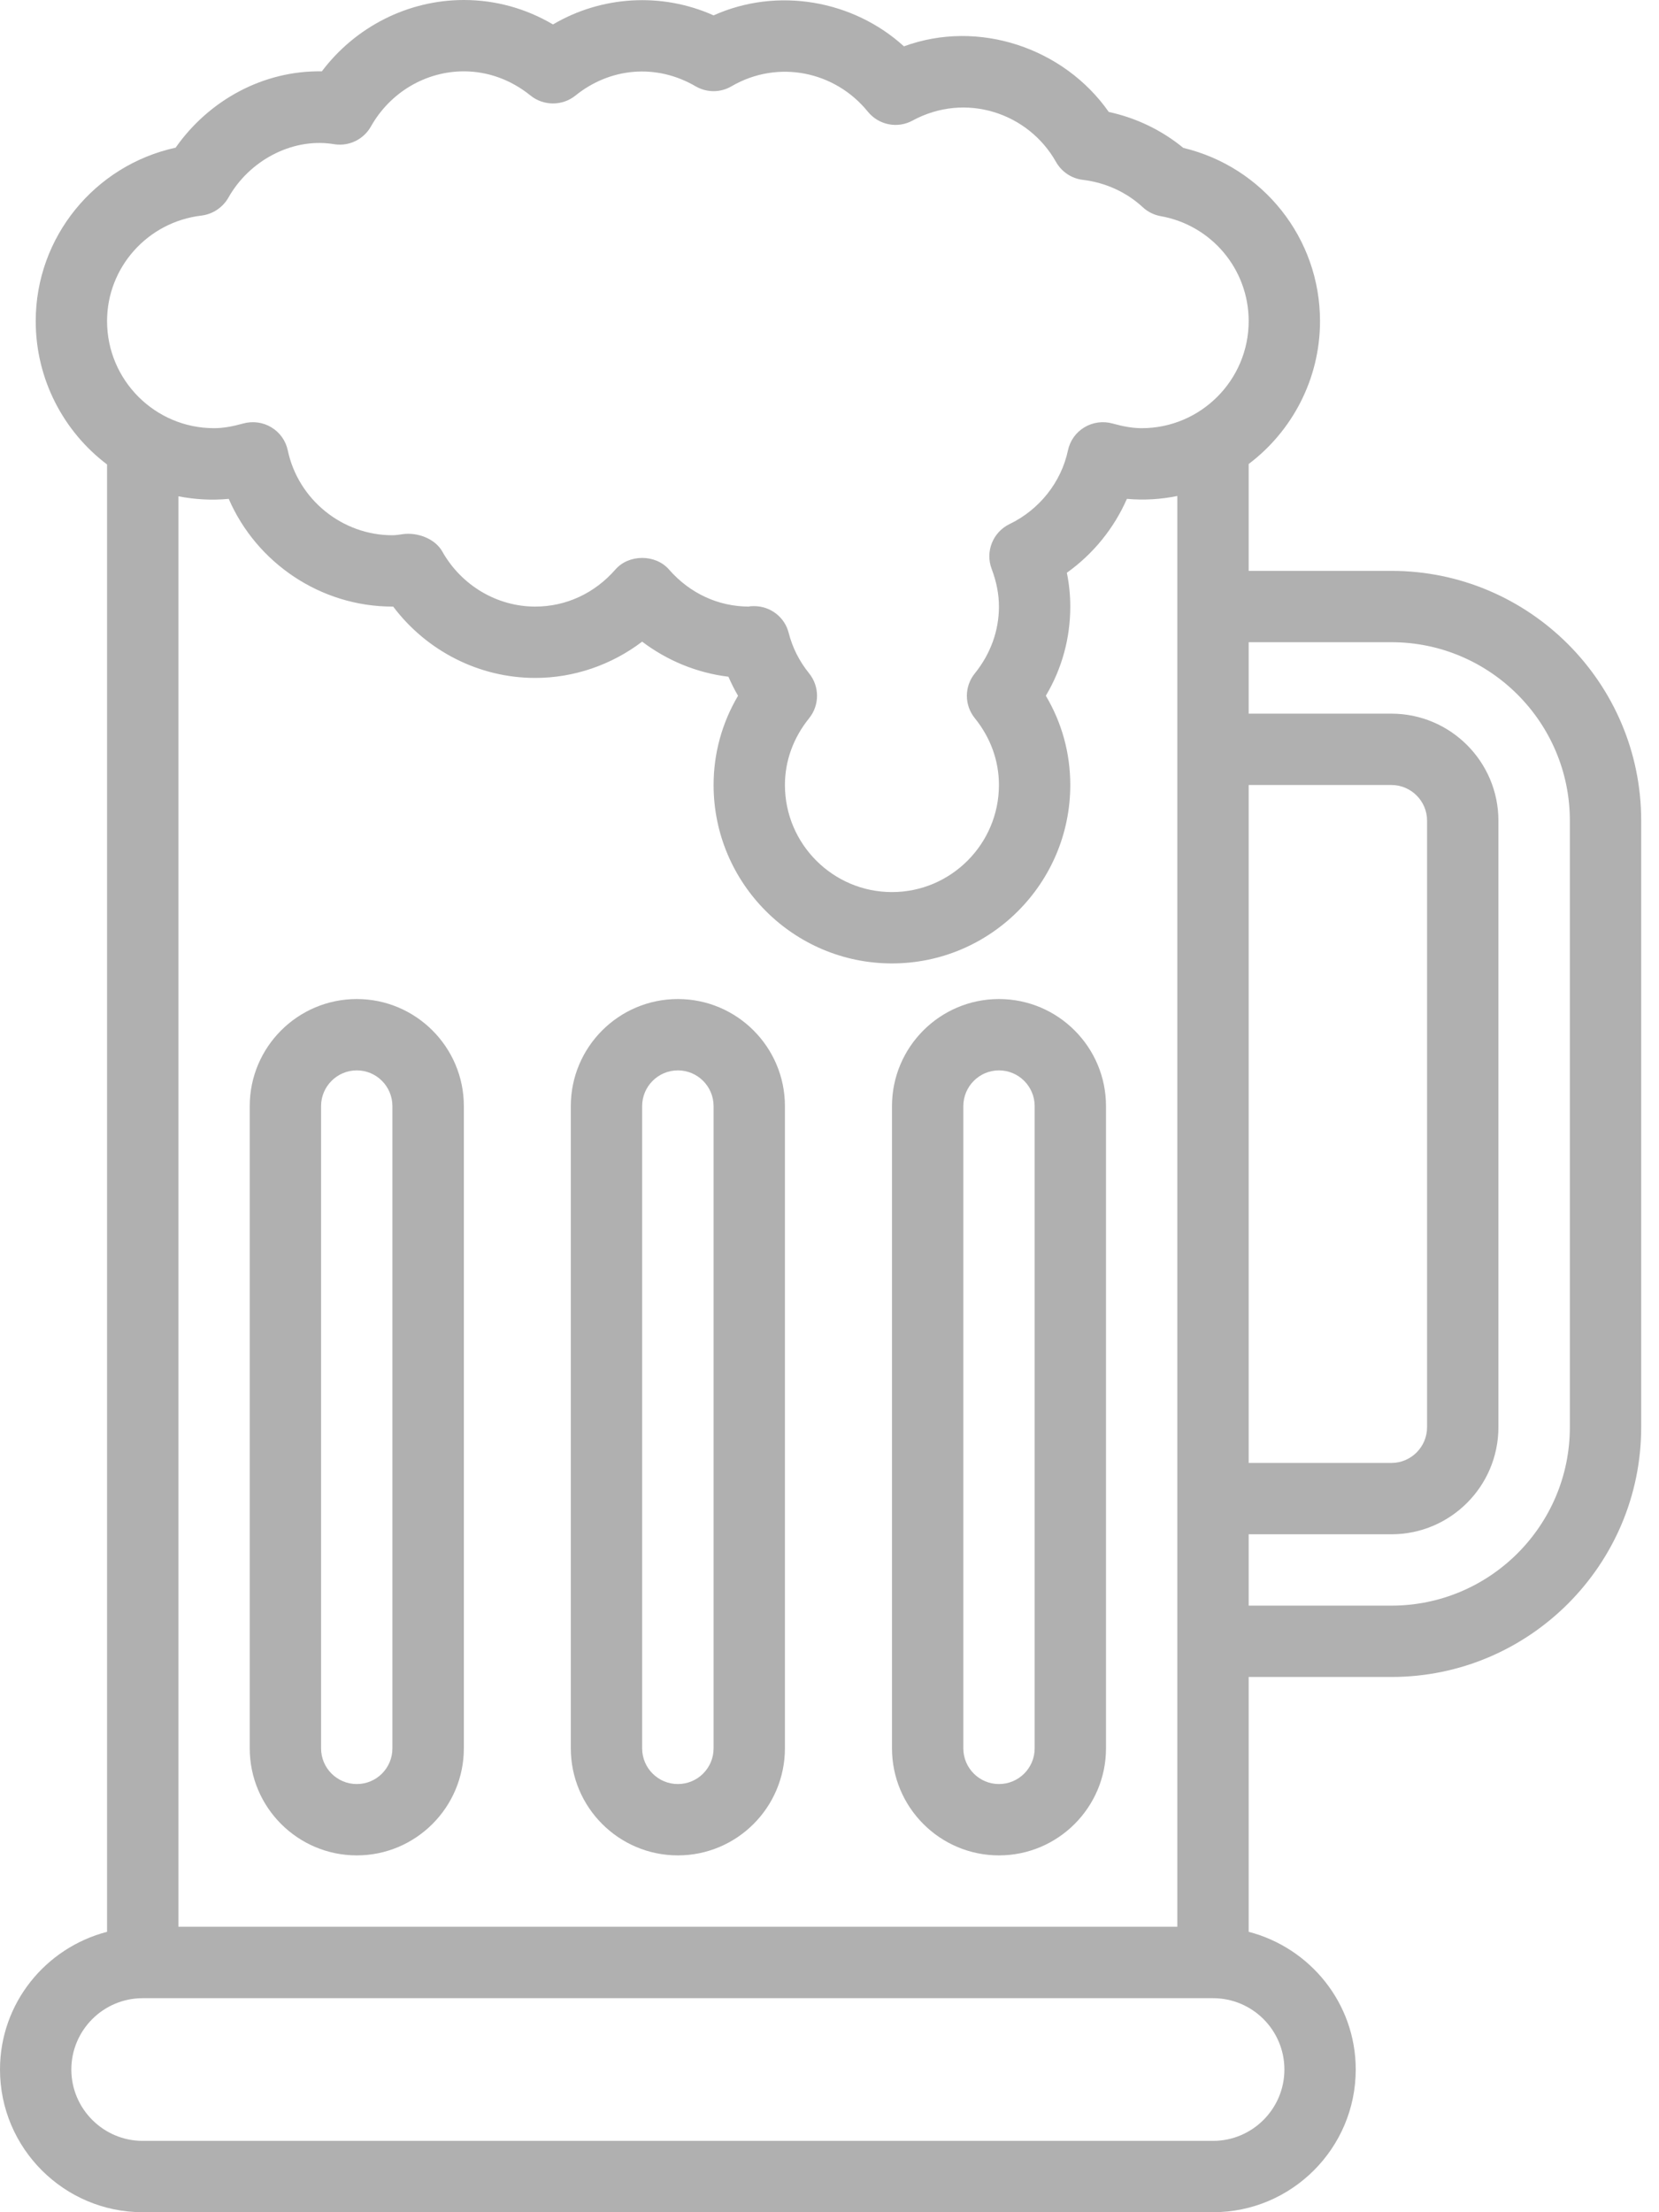 <?xml version="1.0" encoding="UTF-8"?>
<svg width="15px" height="20px" viewBox="0 0 15 20" version="1.1" xmlns="http://www.w3.org/2000/svg" xmlns:xlink="http://www.w3.org/1999/xlink">
    <title>cerveza</title>
    <g id="Page-1" stroke="none" stroke-width="1" fill="none" fill-rule="evenodd">
        <g id="Bebidas" transform="translate(-423, -2)" fill="#B0B0B0" fill-rule="nonzero">
            <g id="cerveza" transform="translate(423, 2)">
                <path d="M12.581,5.161 L11.29,5.161 L11.29,4.195 C11.681,3.9 11.935,3.429 11.935,2.903 C11.935,2.154 11.421,1.51 10.699,1.337 C10.504,1.177 10.274,1.066 10.025,1.012 C9.62,0.434 8.848,0.171 8.173,0.419 C7.714,0.001 7.029,-0.12 6.452,0.139 C5.981,-0.072 5.437,-0.037 5,0.221 C4.754,0.076 4.479,0 4.194,0 C3.688,0 3.213,0.243 2.91,0.645 C2.383,0.636 1.89,0.904 1.588,1.335 C0.856,1.495 0.323,2.144 0.323,2.903 C0.323,3.43 0.576,3.903 0.968,4.199 L0.968,17.465 C0.413,17.609 0,18.11 0,18.71 C0,19.421 0.579,20 1.29,20 L10.968,20 C11.679,20 12.258,19.421 12.258,18.71 C12.258,18.11 11.845,17.609 11.29,17.465 L11.29,15.161 L12.581,15.161 C13.826,15.161 14.839,14.148 14.839,12.903 L14.839,7.419 C14.839,6.174 13.826,5.161 12.581,5.161 Z M11.29,7.097 L12.581,7.097 C12.758,7.097 12.903,7.242 12.903,7.419 L12.903,12.903 C12.903,13.081 12.758,13.226 12.581,13.226 L11.29,13.226 L11.29,7.097 Z M1.822,1.949 C1.924,1.936 2.014,1.876 2.065,1.787 C2.253,1.453 2.634,1.25 2.997,1.3 C2.998,1.3 3.03,1.305 3.031,1.305 C3.162,1.322 3.289,1.258 3.354,1.143 C3.527,0.836 3.848,0.645 4.194,0.645 C4.411,0.645 4.62,0.721 4.797,0.864 C4.915,0.959 5.085,0.959 5.203,0.864 C5.516,0.611 5.934,0.573 6.289,0.78 C6.39,0.839 6.514,0.839 6.614,0.78 C7.035,0.535 7.551,0.645 7.846,1.009 C7.944,1.13 8.114,1.165 8.251,1.09 C8.73,0.83 9.298,1.02 9.548,1.464 C9.599,1.554 9.689,1.614 9.791,1.626 C9.996,1.651 10.183,1.736 10.332,1.873 C10.377,1.915 10.433,1.943 10.494,1.954 C10.955,2.036 11.29,2.435 11.29,2.903 C11.29,3.437 10.856,3.871 10.323,3.871 C10.244,3.871 10.161,3.857 10.06,3.829 C9.974,3.805 9.882,3.817 9.805,3.863 C9.728,3.909 9.674,3.985 9.656,4.072 C9.595,4.359 9.398,4.608 9.128,4.738 C8.977,4.811 8.907,4.987 8.966,5.143 C9.01,5.259 9.032,5.373 9.032,5.484 C9.032,5.702 8.957,5.91 8.814,6.088 C8.718,6.206 8.718,6.375 8.814,6.493 C8.957,6.67 9.032,6.879 9.032,7.097 C9.032,7.63 8.598,8.065 8.065,8.065 C7.531,8.065 7.097,7.63 7.097,7.097 C7.097,6.879 7.173,6.67 7.316,6.493 C7.411,6.375 7.411,6.206 7.316,6.088 C7.227,5.978 7.165,5.855 7.131,5.722 C7.095,5.579 6.966,5.48 6.819,5.48 C6.815,5.48 6.812,5.48 6.809,5.48 C6.789,5.48 6.771,5.482 6.774,5.484 C6.495,5.484 6.238,5.365 6.049,5.149 C5.927,5.009 5.686,5.009 5.564,5.149 C5.375,5.365 5.117,5.484 4.839,5.484 C4.494,5.484 4.172,5.293 3.999,4.986 C3.934,4.87 3.775,4.811 3.643,4.829 C3.612,4.833 3.581,4.839 3.548,4.839 C3.094,4.839 2.696,4.516 2.602,4.072 C2.584,3.985 2.53,3.909 2.453,3.863 C2.377,3.817 2.284,3.805 2.198,3.829 C2.097,3.857 2.014,3.871 1.935,3.871 C1.402,3.871 0.968,3.437 0.968,2.903 C0.968,2.417 1.335,2.006 1.822,1.949 L1.822,1.949 Z M2.068,4.51 C2.319,5.089 2.899,5.484 3.548,5.484 L3.555,5.484 C3.858,5.886 4.333,6.129 4.839,6.129 C5.189,6.129 5.528,6.012 5.806,5.801 C6.035,5.974 6.304,6.084 6.586,6.118 C6.612,6.177 6.64,6.234 6.673,6.29 C6.528,6.536 6.452,6.811 6.452,7.097 C6.452,7.986 7.175,8.71 8.065,8.71 C8.954,8.71 9.677,7.986 9.677,7.097 C9.677,6.811 9.602,6.536 9.456,6.29 C9.602,6.044 9.677,5.77 9.677,5.484 C9.677,5.383 9.667,5.28 9.646,5.178 C9.885,5.008 10.073,4.775 10.189,4.51 C10.346,4.524 10.499,4.514 10.645,4.484 L10.645,17.419 L1.613,17.419 L1.613,4.487 C1.759,4.515 1.911,4.525 2.068,4.51 Z M11.613,18.71 C11.613,19.065 11.324,19.355 10.968,19.355 L1.29,19.355 C0.935,19.355 0.645,19.065 0.645,18.71 C0.645,18.354 0.935,18.065 1.29,18.065 L10.968,18.065 C11.324,18.065 11.613,18.354 11.613,18.71 Z M14.194,12.903 C14.194,13.793 13.47,14.516 12.581,14.516 L11.29,14.516 L11.29,13.871 L12.581,13.871 C13.114,13.871 13.548,13.437 13.548,12.903 L13.548,7.419 C13.548,6.886 13.114,6.452 12.581,6.452 L11.29,6.452 L11.29,5.806 L12.581,5.806 C13.47,5.806 14.194,6.53 14.194,7.419 L14.194,12.903 Z" id="Shape"></path>
                <path d="M3.226,16.774 C3.759,16.774 4.194,16.34 4.194,15.806 L4.194,10 C4.194,9.466 3.759,9.032 3.226,9.032 C2.692,9.032 2.258,9.466 2.258,10 L2.258,15.806 C2.258,16.34 2.692,16.774 3.226,16.774 Z M2.903,10 C2.903,9.822 3.048,9.677 3.226,9.677 C3.404,9.677 3.548,9.822 3.548,10 L3.548,15.806 C3.548,15.985 3.404,16.129 3.226,16.129 C3.048,16.129 2.903,15.985 2.903,15.806 L2.903,10 Z" id="Shape"></path>
                <path d="M6.129,16.774 C6.663,16.774 7.097,16.34 7.097,15.806 L7.097,10 C7.097,9.466 6.663,9.032 6.129,9.032 C5.595,9.032 5.161,9.466 5.161,10 L5.161,15.806 C5.161,16.34 5.595,16.774 6.129,16.774 Z M5.806,10 C5.806,9.822 5.951,9.677 6.129,9.677 C6.307,9.677 6.452,9.822 6.452,10 L6.452,15.806 C6.452,15.985 6.307,16.129 6.129,16.129 C5.951,16.129 5.806,15.985 5.806,15.806 L5.806,10 Z" id="Shape"></path>
                <path d="M9.032,16.774 C9.566,16.774 10,16.34 10,15.806 L10,10 C10,9.466 9.566,9.032 9.032,9.032 C8.499,9.032 8.065,9.466 8.065,10 L8.065,15.806 C8.065,16.34 8.499,16.774 9.032,16.774 Z M8.71,10 C8.71,9.822 8.855,9.677 9.032,9.677 C9.21,9.677 9.355,9.822 9.355,10 L9.355,15.806 C9.355,15.985 9.21,16.129 9.032,16.129 C8.855,16.129 8.71,15.985 8.71,15.806 L8.71,10 Z" id="Shape"></path>
            </g>
        </g>
    </g>
</svg>